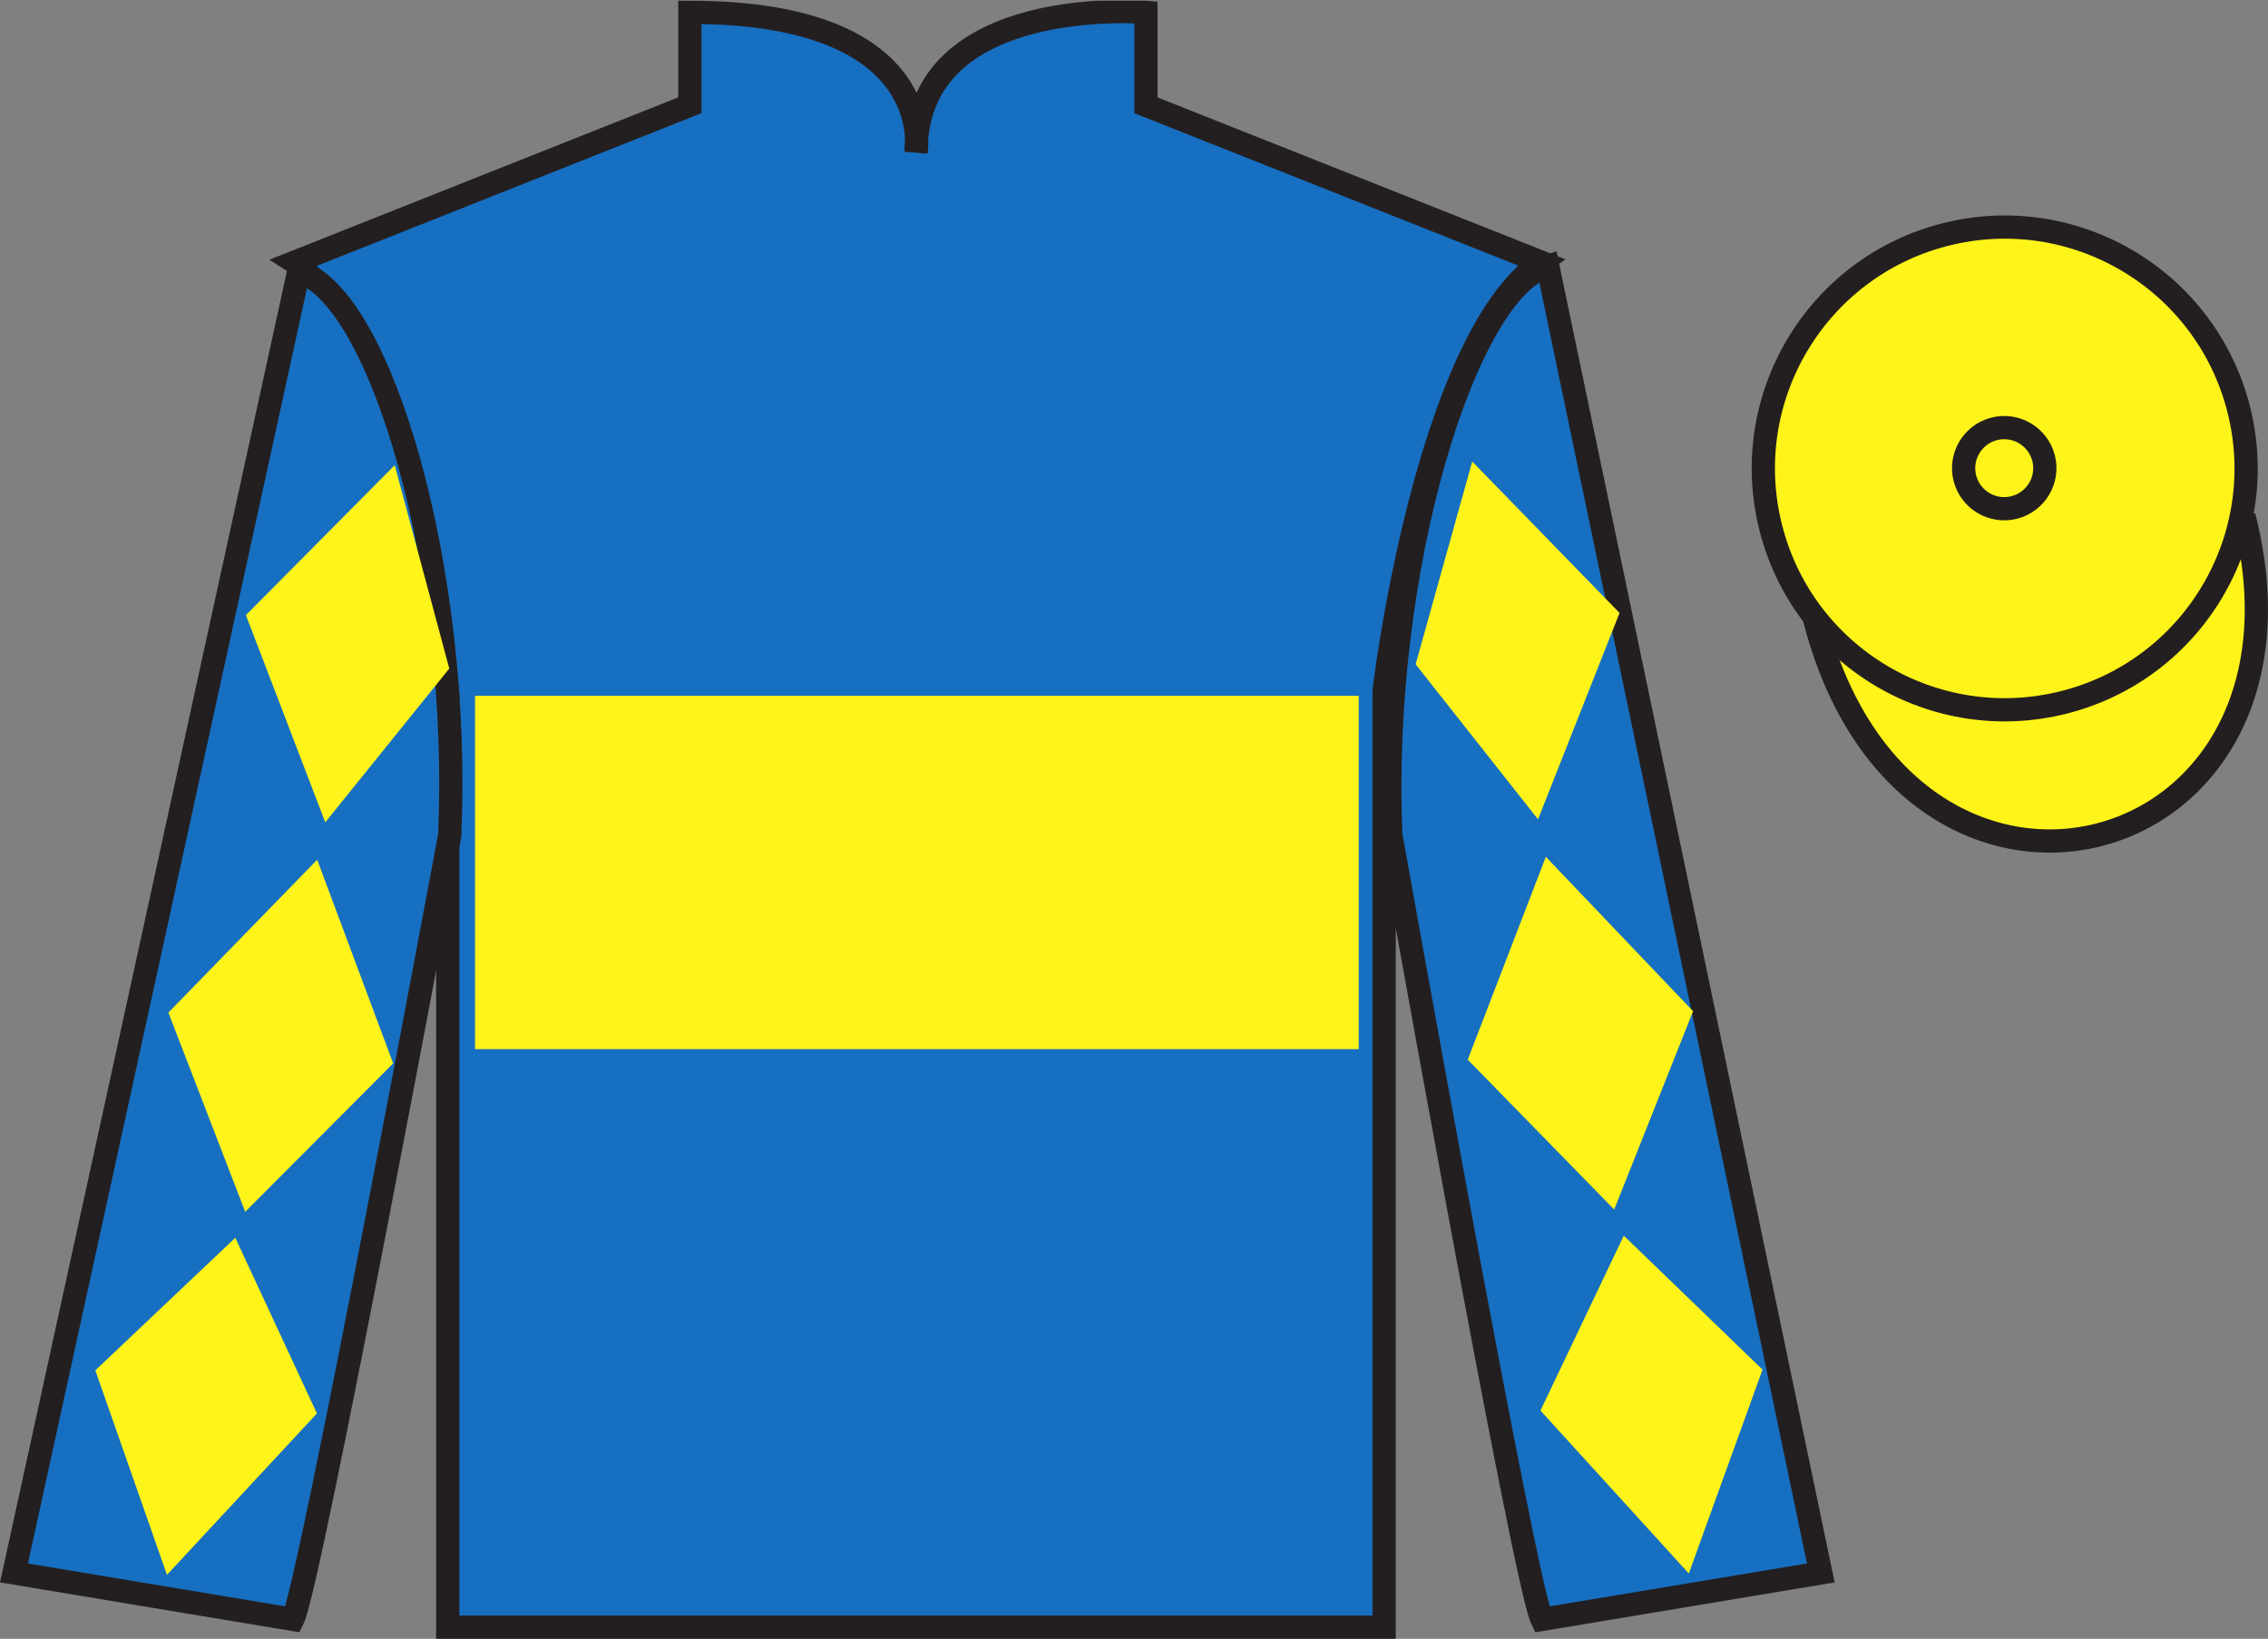 <?xml version="1.0" encoding="UTF-8"?>
<svg xmlns="http://www.w3.org/2000/svg" xmlns:xlink="http://www.w3.org/1999/xlink" width="97.59pt" height="70.53pt" viewBox="0 0 97.59 70.53" version="1.1">
<rect x="0" y="0" width="97.59" height="70.53" fill="#808080" stroke="none"/>
<defs>
<clipPath id="clip1">
  <path d="M 0 70.531 L 97.59 70.531 L 97.59 0.031 L 0 0.031 L 0 70.531 Z M 0 70.531 "/>
</clipPath>
</defs>
<g id="surface0">
<g clip-path="url(#clip1)" clip-rule="nonzero">
<path style=" stroke:none;fill-rule:nonzero;fill:rgb(9.02%,43.529%,75.491%);fill-opacity:1;" d="M 12.684 11.281 C 12.684 11.281 17.766 14.531 19.266 29.863 C 19.266 29.863 19.266 44.863 19.266 70.031 L 59.559 70.031 L 59.559 29.695 C 59.559 29.695 61.352 14.695 66.309 11.281 L 49.309 4.531 L 49.309 0.531 C 49.309 0.531 39.418 -0.305 39.418 6.531 C 39.418 6.531 40.434 0.531 29.684 0.531 L 29.684 4.531 L 12.684 11.281 "/>
<path style="fill:none;stroke-width:10;stroke-linecap:butt;stroke-linejoin:miter;stroke:rgb(13.73%,12.16%,12.549%);stroke-opacity:1;stroke-miterlimit:4;" d="M 126.836 592.487 C 126.836 592.487 177.656 559.987 192.656 406.667 C 192.656 406.667 192.656 256.667 192.656 4.987 L 595.586 4.987 L 595.586 408.347 C 595.586 408.347 613.516 558.347 663.086 592.487 L 493.086 659.987 L 493.086 699.987 C 493.086 699.987 394.18 708.347 394.18 639.987 C 394.18 639.987 404.336 699.987 296.836 699.987 L 296.836 659.987 L 126.836 592.487 Z M 126.836 592.487 " transform="matrix(0.1,0,0,-0.1,0,70.53)"/>
<path style=" stroke:none;fill-rule:nonzero;fill:rgb(9.02%,43.529%,75.491%);fill-opacity:1;" d="M 12.602 69.695 C 13.352 68.195 19.352 35.945 19.352 35.945 C 19.852 24.445 16.352 12.695 12.852 11.695 L 0.602 67.695 L 12.602 69.695 "/>
<path style="fill:none;stroke-width:10;stroke-linecap:butt;stroke-linejoin:miter;stroke:rgb(13.73%,12.16%,12.549%);stroke-opacity:1;stroke-miterlimit:4;" d="M 126.016 8.347 C 133.516 23.347 193.516 345.847 193.516 345.847 C 198.516 460.847 163.516 578.347 128.516 588.347 L 6.016 28.347 L 126.016 8.347 Z M 126.016 8.347 " transform="matrix(0.1,0,0,-0.1,0,70.53)"/>
<path style=" stroke:none;fill-rule:nonzero;fill:rgb(9.02%,43.529%,75.491%);fill-opacity:1;" d="M 78.348 67.695 L 66.598 11.445 C 63.098 12.445 59.348 24.445 59.848 35.945 C 59.848 35.945 65.598 68.195 66.348 69.695 L 78.348 67.695 "/>
<path style="fill:none;stroke-width:10;stroke-linecap:butt;stroke-linejoin:miter;stroke:rgb(13.73%,12.16%,12.549%);stroke-opacity:1;stroke-miterlimit:4;" d="M 783.477 28.347 L 665.977 590.847 C 630.977 580.847 593.477 460.847 598.477 345.847 C 598.477 345.847 655.977 23.347 663.477 8.347 L 783.477 28.347 Z M 783.477 28.347 " transform="matrix(0.1,0,0,-0.1,0,70.53)"/>
<path style="fill-rule:nonzero;fill:rgb(100%,95.41%,10.001%);fill-opacity:1;stroke-width:10;stroke-linecap:butt;stroke-linejoin:miter;stroke:rgb(13.73%,12.16%,12.549%);stroke-opacity:1;stroke-miterlimit:4;" d="M 780.703 439.245 C 820.391 283.62 1004.336 331.198 965.547 483.191 " transform="matrix(0.1,0,0,-0.1,0,70.53)"/>
<path style=" stroke:none;fill-rule:nonzero;fill:rgb(100%,95.41%,10.001%);fill-opacity:1;" d="M 20.441 45.152 L 58.465 45.152 L 58.465 29.945 L 20.441 29.945 L 20.441 45.152 Z M 20.441 45.152 "/>
<path style=" stroke:none;fill-rule:nonzero;fill:rgb(100%,95.41%,10.001%);fill-opacity:1;" d="M 88.828 30.223 C 94.387 28.805 97.742 23.148 96.324 17.594 C 94.906 12.035 89.25 8.68 83.691 10.098 C 78.137 11.516 74.781 17.172 76.199 22.727 C 77.613 28.285 83.27 31.641 88.828 30.223 "/>
<path style="fill:none;stroke-width:10;stroke-linecap:butt;stroke-linejoin:miter;stroke:rgb(13.73%,12.16%,12.549%);stroke-opacity:1;stroke-miterlimit:4;" d="M 888.281 403.073 C 943.867 417.253 977.422 473.816 963.242 529.362 C 949.062 584.948 892.5 618.503 836.914 604.323 C 781.367 590.144 747.812 533.581 761.992 478.034 C 776.133 422.448 832.695 388.894 888.281 403.073 Z M 888.281 403.073 " transform="matrix(0.1,0,0,-0.1,0,70.53)"/>
<path style=" stroke:none;fill-rule:nonzero;fill:rgb(100%,95.41%,10.001%);fill-opacity:1;" d="M 86.672 21.84 C 87.605 21.602 88.172 20.652 87.934 19.719 C 87.695 18.785 86.742 18.219 85.809 18.457 C 84.875 18.695 84.309 19.648 84.547 20.582 C 84.789 21.516 85.738 22.078 86.672 21.84 "/>
<path style="fill:none;stroke-width:10;stroke-linecap:butt;stroke-linejoin:miter;stroke:rgb(13.73%,12.16%,12.549%);stroke-opacity:1;stroke-miterlimit:4;" d="M 866.719 486.902 C 876.055 489.284 881.719 498.777 879.336 508.113 C 876.953 517.448 867.422 523.112 858.086 520.73 C 848.75 518.347 843.086 508.816 845.469 499.48 C 847.891 490.144 857.383 484.519 866.719 486.902 Z M 866.719 486.902 " transform="matrix(0.1,0,0,-0.1,0,70.53)"/>
<path style=" stroke:none;fill-rule:nonzero;fill:rgb(100%,95.41%,10.001%);fill-opacity:1;" d="M 10.582 26.473 L 16.984 20.02 L 19.332 28.773 L 13.996 35.391 L 10.582 26.473 "/>
<path style=" stroke:none;fill-rule:nonzero;fill:rgb(100%,95.41%,10.001%);fill-opacity:1;" d="M 13.648 37 L 7.246 43.578 L 10.551 52.152 L 16.918 45.766 L 13.648 37 "/>
<path style=" stroke:none;fill-rule:nonzero;fill:rgb(100%,95.41%,10.001%);fill-opacity:1;" d="M 10.125 53.27 L 4.102 58.977 L 7.184 67.777 L 13.637 60.832 L 10.125 53.27 "/>
<path style=" stroke:none;fill-rule:nonzero;fill:rgb(100%,95.41%,10.001%);fill-opacity:1;" d="M 69.688 26.379 L 63.348 19.863 L 60.914 28.59 L 66.18 35.262 L 69.688 26.379 "/>
<path style=" stroke:none;fill-rule:nonzero;fill:rgb(100%,95.41%,10.001%);fill-opacity:1;" d="M 66.516 36.875 L 72.852 43.52 L 69.457 52.055 L 63.156 45.605 L 66.516 36.875 "/>
<path style=" stroke:none;fill-rule:nonzero;fill:rgb(100%,95.41%,10.001%);fill-opacity:1;" d="M 69.871 53.18 L 75.84 58.945 L 72.668 67.719 L 66.285 60.707 L 69.871 53.18 "/>
</g>
</g>
</svg>
